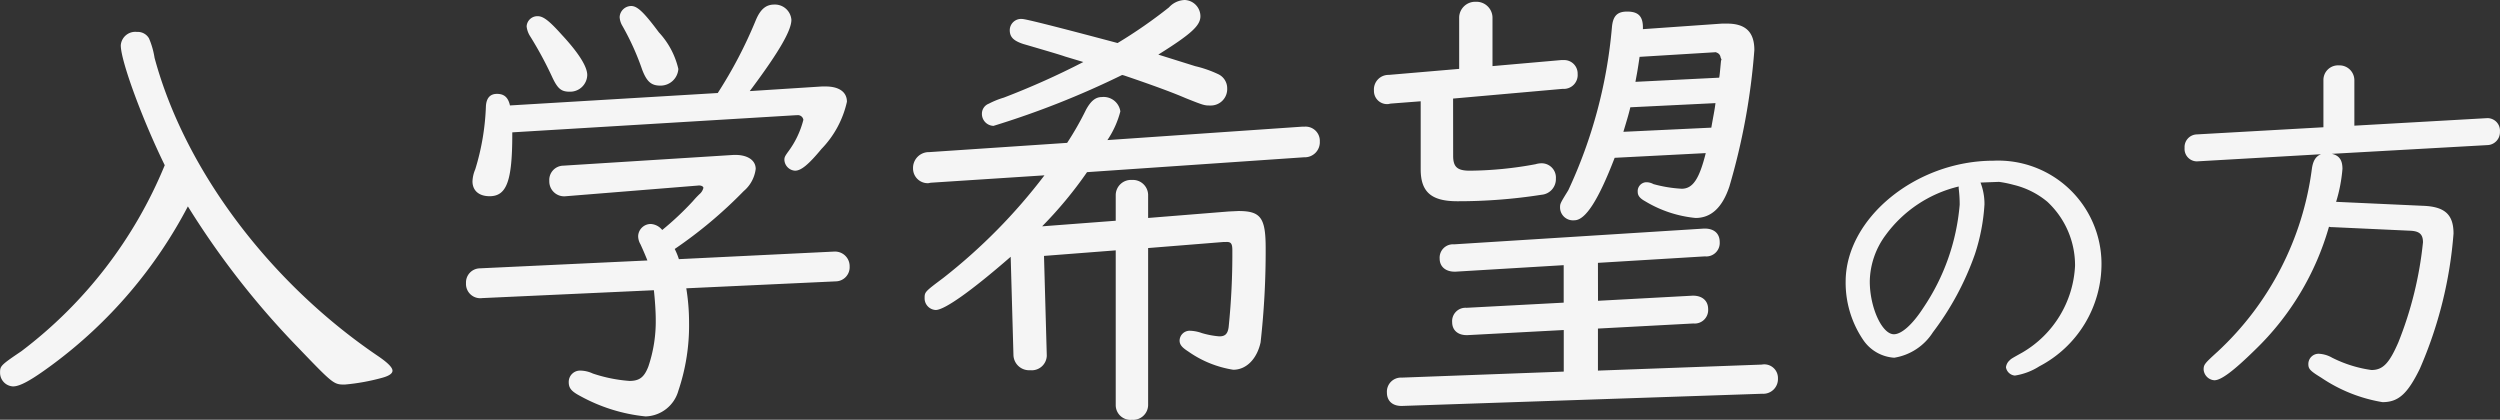 <svg xmlns="http://www.w3.org/2000/svg" width="151.264" height="25.396" viewBox="0 0 151.264 25.396"><rect x="0" y="0" width="151.264" height="25.396" fill="#333333" stroke="none"/><path d="M13.776-10.836A50.356,50.356,0,0,0,20.44-2.3C22.568-.084,22.6-.056,23.268-.056a12.714,12.714,0,0,0,2.3-.42q.588-.168.588-.42c0-.2-.308-.5-.9-.9C18.7-6.244,13.58-13.076,11.76-19.824A4.892,4.892,0,0,0,11.424-21a.781.781,0,0,0-.728-.392.879.879,0,0,0-.98.812c0,.952,1.316,4.508,2.66,7.252A26.958,26.958,0,0,1,3.7-2.072c-1.288.868-1.288.9-1.288,1.316a.826.826,0,0,0,.784.812c.42,0,1.092-.364,2.38-1.316A28.147,28.147,0,0,0,13.776-10.836ZM43.484-7.644a4.049,4.049,0,0,0-.252-.616,27.061,27.061,0,0,0,4.172-3.5,2.087,2.087,0,0,0,.728-1.344c0-.56-.56-.9-1.428-.84l-10.22.644a.863.863,0,0,0-.84.924.9.9,0,0,0,1.008.924l7.98-.644c.2-.028.336.056.336.14a.724.724,0,0,1-.252.392c-.168.168-.2.2-.392.42a18.1,18.1,0,0,1-1.848,1.736.96.96,0,0,0-.7-.364.766.766,0,0,0-.756.728.985.985,0,0,0,.14.5c.14.308.252.56.42.98l-10.136.476a.855.855,0,0,0-.84.9.863.863,0,0,0,.98.9l10.388-.476c.056.5.112,1.26.112,1.764a8.49,8.49,0,0,1-.448,2.856c-.252.644-.532.868-1.148.868a9.047,9.047,0,0,1-2.212-.448A1.834,1.834,0,0,0,37.548-.9a.684.684,0,0,0-.728.7c0,.364.168.56.7.84a10.329,10.329,0,0,0,3.948,1.232A2.126,2.126,0,0,0,43.456.308,12.325,12.325,0,0,0,44.1-3.808a12.924,12.924,0,0,0-.168-2.072l9.044-.42a.855.855,0,0,0,.84-.9.883.883,0,0,0-.952-.9h-.028Zm-10.22-9.3c-.112-.5-.364-.7-.784-.7s-.644.252-.672.756a14.625,14.625,0,0,1-.644,3.808,2.055,2.055,0,0,0-.168.728c0,.56.392.9,1.036.9,1.036,0,1.372-.924,1.372-3.752v-.112L50.54-16.352h.084a.333.333,0,0,1,.392.28,5.46,5.46,0,0,1-.924,1.932c-.2.28-.224.336-.224.5a.692.692,0,0,0,.644.644c.364,0,.812-.364,1.6-1.316a5.959,5.959,0,0,0,1.54-2.856c0-.588-.476-.924-1.288-.924h-.224l-4.368.28.168-.224c1.6-2.156,2.352-3.444,2.352-4.088a1,1,0,0,0-1.036-.924c-.5,0-.84.28-1.12.952a27.052,27.052,0,0,1-2.3,4.4Zm1.68-5.4a.653.653,0,0,0-.672.616,1.383,1.383,0,0,0,.224.616,22.468,22.468,0,0,1,1.316,2.436c.336.728.56.9,1.064.9a1.035,1.035,0,0,0,1.064-1.008c0-.5-.5-1.316-1.54-2.436C35.644-22.064,35.28-22.344,34.944-22.344ZM40.6-22.96a.706.706,0,0,0-.7.672,1.155,1.155,0,0,0,.168.532,15.671,15.671,0,0,1,1.2,2.66c.28.728.56.952,1.092.952a1.079,1.079,0,0,0,1.092-1.008,4.856,4.856,0,0,0-1.176-2.212C41.356-22.6,40.964-22.96,40.6-22.96ZM69.916-8.176V1.176a.892.892,0,0,0,.98.9.907.907,0,0,0,.98-.9V-8.316l4.536-.364h.14c.336-.028.42.084.42.5a43.431,43.431,0,0,1-.224,4.648c-.056.42-.224.56-.56.56a5.128,5.128,0,0,1-1.064-.2,2.284,2.284,0,0,0-.756-.14.611.611,0,0,0-.588.588c0,.252.14.42.532.672A6.463,6.463,0,0,0,77.028-.952c.784,0,1.428-.644,1.652-1.652a49.461,49.461,0,0,0,.308-5.712c0-1.848-.308-2.24-1.652-2.24l-.588.028-4.872.392v-1.4a.923.923,0,0,0-.98-.9.923.923,0,0,0-.98.9v1.568l-4.424.336h-.028a24.468,24.468,0,0,0,2.716-3.276l13.132-.9a.911.911,0,0,0,.952-.952.86.86,0,0,0-.924-.9H81.2l-11.788.812a5.661,5.661,0,0,0,.784-1.736,1.023,1.023,0,0,0-1.12-.868c-.392,0-.672.252-.952.756a18.446,18.446,0,0,1-1.148,2.016l-8.344.56a.956.956,0,0,0-.98.98.89.89,0,0,0,.924.9l.14-.028,6.888-.448A33.97,33.97,0,0,1,59.472-6.5c-1.12.84-1.12.84-1.12,1.232a.706.706,0,0,0,.672.7c.532,0,2.156-1.148,4.536-3.22l.168,5.964a.948.948,0,0,0,1.008.9.912.912,0,0,0,1.008-.868V-1.82l-.168-6.02ZM72.492-20.02c2.016-1.26,2.548-1.764,2.548-2.324a.987.987,0,0,0-.952-.98,1.346,1.346,0,0,0-.952.448,29.442,29.442,0,0,1-3.108,2.156c-3.668-.98-5.572-1.456-5.768-1.456a.687.687,0,0,0-.756.672c0,.42.224.644.812.84q2.31.672,2.52.756l1.12.336a47.446,47.446,0,0,1-4.816,2.156,4.97,4.97,0,0,0-.9.364.646.646,0,0,0-.42.588.725.725,0,0,0,.7.756,52.919,52.919,0,0,0,7.784-3.08l.112.028c1.568.532,2.884,1.008,3.724,1.372,1.12.448,1.148.448,1.512.448a.993.993,0,0,0,1.008-1.036.94.94,0,0,0-.56-.868,6.934,6.934,0,0,0-1.372-.476Zm17.836,2.66,6.636-.588a.837.837,0,0,0,.9-.9.815.815,0,0,0-.868-.84h-.14l-4.144.364v-2.968a.971.971,0,0,0-1.008-.924.971.971,0,0,0-1.008.924v3.136l-4.256.364a.881.881,0,0,0-.9.952.794.794,0,0,0,.868.812l.14-.028,1.82-.14v4.116c0,1.372.644,1.932,2.212,1.932a32.544,32.544,0,0,0,5.1-.392.949.949,0,0,0,.868-.98.864.864,0,0,0-.84-.924,1.261,1.261,0,0,0-.392.056,22.517,22.517,0,0,1-3.976.392c-.756,0-1.008-.224-1.008-.9Zm15.288,3.3c-.392,1.568-.784,2.156-1.456,2.156a8.023,8.023,0,0,1-1.708-.28.881.881,0,0,0-.476-.112.541.541,0,0,0-.476.588c0,.224.14.392.448.56A7.247,7.247,0,0,0,105-10.136c.952,0,1.624-.644,2.044-1.9a39.7,39.7,0,0,0,1.512-8.26c0-1.092-.532-1.6-1.652-1.6H106.6l-4.788.336c.028-.756-.252-1.064-.952-1.064-.616,0-.868.28-.924.98A29.217,29.217,0,0,1,97.3-11.816c-.5.812-.5.812-.5,1.064a.784.784,0,0,0,.868.756c.672,0,1.456-1.232,2.436-3.78Zm-4.984-1.288c.2-.672.308-1.008.42-1.484l5.152-.252c-.056.448-.084.532-.252,1.484Zm.728-3.024c.084-.448.14-.728.252-1.512l4.592-.28h.028l.056.028a.34.34,0,0,1,.224.28l.056.14a.087.087,0,0,1-.028.056c-.056.588-.084.924-.112,1.036ZM99.092-7.42l6.468-.392a.816.816,0,0,0,.9-.868c0-.532-.364-.84-.98-.812L90.384-8.54a.808.808,0,0,0-.868.868c0,.5.392.812.98.784L97.02-7.28v2.268L91.14-4.7a.808.808,0,0,0-.868.868c0,.5.364.812.952.784l5.8-.308V-.84l-9.8.364a.852.852,0,0,0-.9.9c0,.532.364.84.952.812L109.032.5a.889.889,0,0,0,.952-.924.826.826,0,0,0-.98-.84L99.092-.9V-3.444l5.768-.308a.816.816,0,0,0,.9-.868c0-.532-.392-.84-.98-.812l-5.684.308ZM122.3-12.28l1.06-.04a6.81,6.81,0,0,1,.88.18,5.023,5.023,0,0,1,2.04,1.02,5.249,5.249,0,0,1,1.68,3.88A6.434,6.434,0,0,1,124.78-2c-.68.38-.68.38-.78.48a.668.668,0,0,0-.22.42.6.6,0,0,0,.54.5,3.838,3.838,0,0,0,1.48-.56,6.992,6.992,0,0,0,3.76-6.24,6.25,6.25,0,0,0-6.54-6.2c-4.68,0-8.94,3.48-8.94,7.32a6.167,6.167,0,0,0,1.06,3.52,2.456,2.456,0,0,0,1.88,1.08,3.41,3.41,0,0,0,2.34-1.54,17.262,17.262,0,0,0,2.54-4.72,11.865,11.865,0,0,0,.58-3.02,3.618,3.618,0,0,0-.24-1.32Zm-1.38.36a7.661,7.661,0,0,1,.06.98,13.085,13.085,0,0,1-2.2,6.24c-.66,1.02-1.32,1.6-1.78,1.6-.72,0-1.46-1.62-1.46-3.2a4.831,4.831,0,0,1,.96-2.8,7.688,7.688,0,0,1,4.42-2.94ZM152.9-14.544a.784.784,0,0,0,.768-.816.757.757,0,0,0-.768-.816l-8.04.456v-2.76a.9.9,0,0,0-.936-.888.884.884,0,0,0-.936.888v2.856l-7.656.432a.765.765,0,0,0-.744.816.752.752,0,0,0,.744.816l7.512-.432c-.312.12-.48.384-.552.864a18.308,18.308,0,0,1-5.688,11.064c-.792.72-.864.792-.864,1.1a.7.7,0,0,0,.648.648c.408,0,1.152-.552,2.472-1.848a16.672,16.672,0,0,0,4.464-7.44.816.816,0,0,0,.24.024l4.68.216c.552.024.768.216.768.7a22.364,22.364,0,0,1-1.488,6.048c-.552,1.272-.936,1.68-1.632,1.68a7.6,7.6,0,0,1-2.376-.744,1.8,1.8,0,0,0-.816-.24.62.62,0,0,0-.624.624c0,.288.1.408.768.816a9.328,9.328,0,0,0,3.72,1.488c.96,0,1.512-.5,2.256-2.016a25.288,25.288,0,0,0,2.04-8.184c0-1.152-.528-1.632-1.848-1.68l-5.256-.24a9.419,9.419,0,0,0,.384-1.992c0-.528-.192-.816-.648-.912Z" transform="translate(-2.408 23.324)" fill="rgba(255,255,255,0.95)"/></svg>